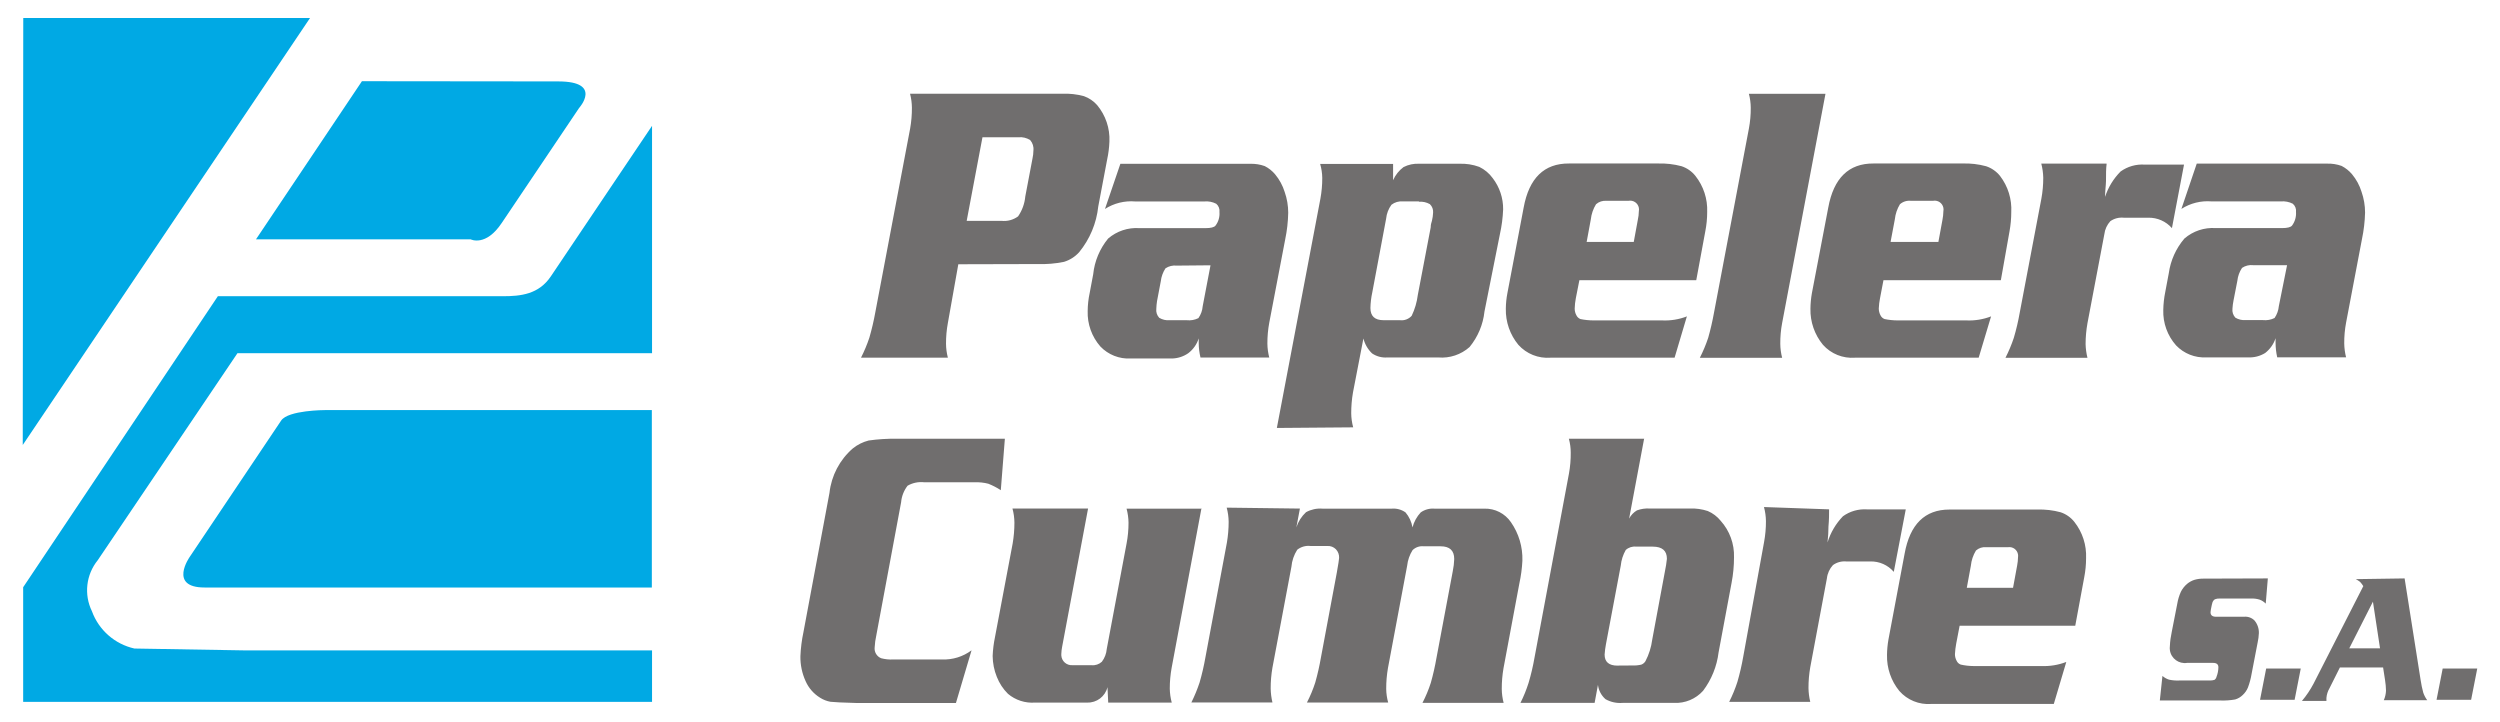 <svg xmlns="http://www.w3.org/2000/svg" id="a" viewBox="0 0 966 279"><defs><style>.b{fill:#00a9e4;}.c{fill:#706e6e;}</style></defs><polygon class="b" points="8.99 6.95 119.8 6.95 8.79 171.94 8.99 6.95"></polygon><path class="b" d="M139.85,31.38l-40.94,61.1h82.96s5.84,3.02,12.08-6.44l29.79-44.28s9.34-10.3-8.05-10.3l-75.83-.08Z"></path><path class="b" d="M251.95,48.61v87.87H91.75l-53.98,79.98c-4.52,5.58-5.4,13.27-2.25,19.72,2.66,7.29,8.85,12.72,16.42,14.41l42.51,.72H251.95v19.88H8.95v-44.28L84.18,114.46h110.13c6.88,0,13.85-.72,18.52-7.65l23.83-35.46,15.3-22.74Z"></path><path class="b" d="M251.87,158.46H125.56s-14.17,0-16.91,4.03c-2.74,4.03-35.34,52.69-35.34,52.69,0,0-8.37,11.83,5.72,11.83H251.87v-68.55Z"></path><path class="c" d="M370.29,102.11l-4.03,22.66c-.49,2.65-.73,5.35-.72,8.05,.02,1.82,.26,3.63,.72,5.39h-33.57c1.26-2.48,2.34-5.05,3.22-7.69,.93-3.21,1.7-6.46,2.29-9.74l13.48-71.12c.47-2.66,.7-5.35,.68-8.05-.02-1.82-.26-3.63-.72-5.39h58.81c2.82-.12,5.65,.19,8.37,.93,1.97,.7,3.73,1.89,5.11,3.46,3.28,3.94,4.98,8.96,4.75,14.09-.09,2.36-.39,4.7-.89,7l-3.42,18.07c-.69,6.5-3.26,12.66-7.41,17.71-1.58,1.74-3.59,3.02-5.84,3.7-3.35,.69-6.77,.97-10.18,.85l-30.67,.08Zm3.26-16.78h13.4c2.29,.26,4.59-.36,6.44-1.73,1.57-2.28,2.53-4.93,2.78-7.69l2.78-14.65c.23-1.02,.35-2.06,.36-3.1,.17-1.46-.29-2.92-1.25-4.03-1.35-.87-2.95-1.25-4.55-1.09h-13.89l-6.08,32.2v.08Zm59.37-22.06l-5.96,17.47c3.47-2.22,7.57-3.24,11.67-2.9h26.73c1.58-.15,3.17,.16,4.59,.89,.93,.79,1.4,2,1.25,3.22,.15,1.87-.39,3.74-1.53,5.23-.52,.64-1.81,.97-3.82,.97h-25.6c-4.4-.3-8.73,1.15-12.08,4.03-3.23,3.94-5.24,8.74-5.76,13.81l-1.37,7.29c-.49,2.28-.74,4.6-.76,6.92-.16,5.02,1.6,9.91,4.91,13.69,3.04,3.18,7.32,4.87,11.71,4.63h16.1c2.21-.08,4.35-.79,6.16-2.05,1.9-1.45,3.3-3.44,4.03-5.72v1.81c0,1.89,.24,3.76,.68,5.59h26.57c-.45-1.76-.7-3.57-.72-5.39-.01-2.7,.23-5.4,.72-8.05l6.16-32.2c.71-3.39,1.1-6.84,1.17-10.3,0-2.74-.46-5.46-1.37-8.05-.77-2.47-2.01-4.77-3.66-6.76-1.11-1.34-2.48-2.43-4.03-3.22-1.81-.65-3.72-.95-5.64-.89h-50.15Zm34.82,39.24l-3.02,15.82c-.13,1.65-.7,3.23-1.65,4.59-1.39,.7-2.96,.98-4.51,.81h-6.6c-1.41,.12-2.81-.2-4.03-.93-.88-.94-1.29-2.23-1.13-3.5,.03-1,.13-1.99,.28-2.98l1.45-7.65c.21-1.78,.83-3.49,1.81-4.99,1.28-.85,2.82-1.22,4.35-1.05l13.04-.12Zm25.64,62.83l16.82-88.55c.49-2.66,.73-5.35,.72-8.05-.03-1.83-.3-3.64-.81-5.39h28.18v6.28c.88-2.01,2.27-3.76,4.03-5.07,1.89-.97,4-1.41,6.12-1.29h15.38c2.64-.11,5.28,.3,7.77,1.21,2.06,1,3.85,2.49,5.19,4.35,2.66,3.46,4.08,7.71,4.03,12.08-.13,3.22-.55,6.43-1.25,9.58l-5.96,29.87c-.54,5.04-2.54,9.81-5.76,13.73-3.3,2.94-7.67,4.4-12.08,4.03h-19.72c-2.08,.16-4.15-.4-5.88-1.57-1.63-1.57-2.79-3.56-3.34-5.76l-4.03,20.85c-.46,2.66-.68,5.35-.68,8.05,.02,1.84,.28,3.66,.76,5.43l-29.5,.24Zm54.9-87.51h-6.16c-1.6-.16-3.2,.3-4.47,1.29-1.15,1.57-1.86,3.42-2.05,5.35l-5.35,28.5c-.43,1.98-.68,4.01-.72,6.04,0,3.14,1.69,4.71,5.07,4.71h6.32c1.7,.22,3.4-.42,4.55-1.69,1.22-2.54,2.02-5.26,2.37-8.05l4.99-26.16c0-.83,.16-1.68,.48-2.54,.25-1.03,.4-2.08,.44-3.14,.1-1.22-.36-2.42-1.25-3.26-1.28-.73-2.76-1.05-4.23-.93v-.12Zm103.57,44.28l-4.79,16.1h-47.94c-4.7,.36-9.29-1.48-12.44-4.99-3.23-3.91-4.94-8.86-4.83-13.93,.02-2.01,.22-4.02,.6-6l6.28-33.05c2.09-11.43,7.93-17.12,17.51-17.07h34.33c3.09-.1,6.19,.25,9.18,1.05,2.11,.7,3.97,2,5.35,3.74,3.14,3.96,4.75,8.92,4.55,13.97,0,2.49-.24,4.97-.72,7.41l-3.5,18.92h-45.16l-1.37,6.96c-.26,1.33-.41,2.67-.44,4.03,0,.89,.21,1.76,.64,2.54,.31,.68,.88,1.21,1.57,1.49,1.64,.34,3.31,.51,4.99,.52h26.53c3.29,.16,6.59-.37,9.66-1.57v-.12Zm-38.8-28.62h18.23l1.57-8.53c.25-1.1,.38-2.22,.4-3.34,.37-1.85-.83-3.66-2.69-4.03-.44-.09-.9-.09-1.34,0h-8.49c-1.47-.13-2.92,.35-4.03,1.33-1.09,1.77-1.78,3.77-2.01,5.84l-1.57,8.53-.08,.2Zm92.18-57.24h-29.46c.46,1.76,.71,3.57,.72,5.39,.02,2.7-.22,5.4-.72,8.05l-13.48,71.12c-.59,3.28-1.34,6.53-2.25,9.74-.88,2.64-1.96,5.21-3.22,7.69h31.8c-.46-1.76-.7-3.57-.72-5.39-.02-2.7,.22-5.4,.72-8.05l16.74-88.55h-.12Zm64.16,85.86l-4.83,16.1h-47.78c-4.68,.36-9.27-1.48-12.4-4.99-3.23-3.91-4.94-8.86-4.83-13.93,.02-2.01,.21-4.02,.56-6l6.32-33.05c2.09-11.43,7.92-17.12,17.47-17.07h34.37c3.08-.11,6.16,.25,9.14,1.05,2.12,.7,3.99,2,5.39,3.74,3.09,4.01,4.63,9,4.35,14.05,0,2.48-.24,4.96-.68,7.41l-3.34,18.84h-45.36l-1.33,6.96c-.27,1.33-.43,2.67-.48,4.03,.01,.88,.23,1.75,.64,2.54,.32,.69,.9,1.23,1.61,1.49,1.63,.34,3.29,.51,4.95,.52h26.57c3.29,.16,6.59-.38,9.66-1.57v-.12Zm-38.84-28.62h18.44l1.57-8.53c.22-1.1,.34-2.22,.36-3.34,.37-1.85-.83-3.66-2.69-4.03-.44-.09-.9-.09-1.34,0h-8.49c-1.55-.18-3.1,.3-4.27,1.33-1.08,1.78-1.75,3.77-1.97,5.84l-1.61,8.53v.2Zm83.4-30.27h-25.2c.47,1.79,.72,3.63,.76,5.47,0,2.7-.23,5.39-.72,8.05l-8.37,44.08c-.58,3.29-1.34,6.54-2.29,9.74-.88,2.64-1.96,5.21-3.22,7.69h31.68c-.43-1.74-.68-3.52-.72-5.31,0-2.7,.25-5.39,.72-8.05l6.52-34.37c.22-1.89,1.04-3.67,2.33-5.07,1.52-1.05,3.36-1.52,5.19-1.33h9.42c3.51-.09,6.87,1.39,9.18,4.03l4.67-24.55h-15.21c-3.31-.22-6.6,.72-9.3,2.66-2.74,2.76-4.8,6.12-6,9.82,0-2.25,.32-4.35,.36-6.16,0-2.62,0-4.79,.24-6.6l-.04-.08Zm34.94,0h50.27c1.92-.06,3.83,.24,5.64,.89,1.54,.8,2.91,1.89,4.03,3.22,1.65,1.99,2.9,4.29,3.66,6.76,.91,2.59,1.37,5.31,1.37,8.05-.09,3.46-.49,6.91-1.21,10.3l-6.12,32.2c-.5,2.65-.74,5.35-.72,8.05,.03,1.82,.27,3.63,.72,5.39h-26.61c-.42-1.84-.63-3.71-.64-5.59v-1.81c-.74,2.27-2.14,4.26-4.03,5.72-1.98,1.22-4.28,1.81-6.6,1.69h-16.1c-4.39,.24-8.67-1.45-11.71-4.63-3.34-3.76-5.11-8.66-4.95-13.69,.04-2.33,.3-4.64,.76-6.92l1.37-7.29c.69-4.95,2.79-9.6,6.04-13.4,3.34-2.88,7.68-4.33,12.08-4.03h25.68c1.97,0,3.3-.32,3.82-.97,1.12-1.5,1.66-3.36,1.53-5.23,.16-1.22-.31-2.43-1.25-3.22-1.41-.72-3.01-1.03-4.59-.89h-26.77c-4.1-.34-8.2,.68-11.67,2.9l5.92-17.47,.08-.04Zm34.82,39.24h-13.08c-1.51-.18-3.04,.19-4.31,1.05-1,1.49-1.62,3.21-1.81,4.99l-1.49,7.65c-.21,1.02-.34,2.06-.4,3.1-.16,1.28,.25,2.56,1.13,3.5,1.21,.72,2.62,1.04,4.03,.93h6.6c1.55,.17,3.12-.11,4.51-.81,.93-1.36,1.5-2.94,1.65-4.59l3.18-15.82Z"></path><path class="c" d="M388.28,169.53l-1.57,19.88c-1.52-1-3.14-1.83-4.83-2.5-1.68-.43-3.42-.62-5.15-.56h-19.6c-2.23-.26-4.49,.21-6.44,1.33-1.43,1.85-2.3,4.07-2.5,6.4l-9.58,51.4c-.34,1.52-.56,3.07-.64,4.63-.22,1.81,.8,3.55,2.5,4.23,1.52,.4,3.1,.57,4.67,.48h18.88c4.09,.16,8.11-1.09,11.39-3.54l-6.04,20.37h-38.08c-5.64-.16-9.1-.32-10.38-.48-1.43-.25-2.8-.79-4.03-1.57-2.47-1.52-4.42-3.75-5.59-6.4-1.38-3.03-2.07-6.33-2.01-9.66,.13-3.11,.52-6.21,1.17-9.26l10.06-53.82c.73-6.66,3.95-12.8,9.02-17.19,1.8-1.45,3.88-2.49,6.12-3.06,3.6-.51,7.23-.74,10.87-.68h41.78Zm76.16,27.01h-29.14c.48,1.79,.74,3.62,.76,5.47,0,2.7-.25,5.4-.76,8.05l-7.65,40.69c-.15,1.8-.8,3.51-1.89,4.95-1.09,1-2.55,1.49-4.03,1.33h-7.37c-2.22,.14-4.13-1.54-4.27-3.76-.01-.19-.01-.39,0-.59,.03-.93,.14-1.86,.32-2.78l10.02-53.41h-29.22c.49,1.78,.74,3.62,.76,5.47,0,2.7-.23,5.39-.68,8.05l-6.84,36.23c-.5,2.39-.79,4.81-.89,7.25,.03,2.76,.57,5.49,1.61,8.05,.96,2.46,2.43,4.7,4.31,6.56,2.91,2.45,6.67,3.67,10.47,3.38h20.13c3.7,.12,6.97-2.36,7.85-5.96l.28,5.96h24.55c-.47-1.76-.73-3.57-.76-5.39,0-2.7,.24-5.39,.72-8.05l11.51-61.58,.2,.08Zm37.84,0l-1.37,7.25c.72-2.25,2.01-4.27,3.74-5.88,1.93-1.06,4.12-1.54,6.32-1.37h26.85c1.87-.15,3.74,.37,5.27,1.45,1.4,1.65,2.33,3.66,2.7,5.8,.56-2.17,1.66-4.16,3.18-5.8,1.53-1.08,3.4-1.6,5.27-1.45h19.32c4.09-.11,7.95,1.86,10.26,5.23,3.04,4.36,4.59,9.58,4.43,14.89-.15,2.95-.54,5.89-1.17,8.77l-6.12,32.72c-.46,2.66-.69,5.35-.68,8.05,.02,1.82,.26,3.63,.72,5.39h-31.36c1.28-2.48,2.36-5.07,3.22-7.73,.91-3.21,1.64-6.46,2.21-9.74l6.28-33.41c.32-1.55,.51-3.13,.56-4.71,0-3.3-1.77-4.91-5.27-4.91h-6.52c-1.59-.18-3.17,.37-4.31,1.49-1.15,1.83-1.86,3.89-2.09,6.04l-7.41,39.49c-.46,2.66-.69,5.35-.68,8.05,.02,1.8,.28,3.58,.76,5.31h-31.4c1.28-2.48,2.36-5.07,3.22-7.73,.91-3.21,1.64-6.46,2.21-9.74l6.12-32.72c.56-3.26,.89-5.15,.89-5.68,.07-1.25-.38-2.47-1.25-3.38-.86-.86-2.05-1.32-3.26-1.25h-6.56c-1.83-.22-3.67,.31-5.11,1.45-1.27,1.99-2.05,4.25-2.25,6.6l-7.33,38.96c-.46,2.66-.69,5.35-.68,8.05,.03,1.82,.26,3.63,.68,5.39h-31.32c1.24-2.5,2.3-5.08,3.18-7.73,.92-3.2,1.68-6.46,2.25-9.74l8.29-44.28c.45-2.66,.68-5.35,.68-8.05-.02-1.85-.28-3.69-.76-5.47l28.26,.36Zm133.11-27.01h-29.18c.48,1.76,.72,3.57,.72,5.39,.03,2.7-.2,5.39-.68,8.05l-13.32,71.16c-.57,3.29-1.33,6.54-2.29,9.74-.84,2.65-1.89,5.24-3.14,7.73h28.66l1.29-6.96c.26,2.13,1.29,4.09,2.9,5.51,2,1.14,4.31,1.64,6.6,1.45h19.92c4.24,.2,8.35-1.51,11.19-4.67,3.27-4.34,5.34-9.46,6-14.85l5.03-26.93c.62-3.24,.93-6.53,.93-9.82,.16-5.18-1.68-10.23-5.15-14.09-1.33-1.65-3.04-2.95-4.99-3.78-2.22-.73-4.55-1.06-6.88-.97h-15.58c-1.67-.1-3.34,.15-4.91,.72-1.28,.76-2.33,1.86-3.02,3.18l5.8-30.91,.12,.04Zm-10.38,87.67c-3.34,0-4.99-1.45-4.99-4.27,.09-1.35,.27-2.7,.52-4.03l5.72-30.35c.21-2.13,.87-4.18,1.93-6.04,1.09-.99,2.56-1.46,4.03-1.29h6.4c3.66,0,5.47,1.57,5.47,4.71-.17,1.62-.42,3.23-.76,4.83l-4.91,26.4c-.38,2.91-1.26,5.73-2.62,8.33-.38,.61-.94,1.07-1.61,1.33-1.13,.26-2.3,.37-3.46,.32l-5.72,.04Zm81.75-60.38c0,1.81,0,4.03-.24,6.6,0,1.85-.12,3.9-.36,6.16,1.17-3.79,3.21-7.25,5.96-10.1,2.67-1.92,5.93-2.86,9.22-2.66h15.05l-4.63,24.15c-2.27-2.65-5.61-4.12-9.1-4.03h-9.3c-1.82-.16-3.63,.34-5.11,1.41-1.3,1.41-2.12,3.2-2.33,5.11l-6.44,34.37c-.46,2.66-.69,5.35-.68,8.05,.03,1.79,.26,3.57,.68,5.31h-31.32c1.26-2.49,2.32-5.07,3.18-7.73,.92-3.2,1.68-6.46,2.25-9.74l8.05-44.28c.49-2.66,.73-5.35,.72-8.05-.02-1.85-.28-3.69-.76-5.47l25.16,.89Zm91.61,58.97c-3.05,1.17-6.31,1.7-9.58,1.57h-26.24c-1.65-.01-3.3-.2-4.91-.56-.72-.26-1.3-.8-1.61-1.49-.42-.78-.64-1.65-.64-2.54,.07-1.35,.23-2.7,.48-4.03l1.33-6.96h44.68l3.46-18.68c.48-2.44,.72-4.92,.72-7.41,.22-5.06-1.38-10.03-4.51-14.01-1.37-1.74-3.22-3.04-5.31-3.74-2.94-.8-5.98-1.15-9.02-1.05h-33.97c-9.46,0-15.26,5.68-17.31,17.07l-6.24,33.13c-.35,1.98-.54,3.99-.56,6-.12,5.05,1.56,9.97,4.75,13.89,3.09,3.52,7.65,5.38,12.32,5.03h47.38l4.79-16.1v-.12Zm-38.4-28.66l1.57-8.53c.2-2.08,.88-4.09,1.97-5.88,1.1-.97,2.56-1.44,4.03-1.29h8.41c1.85-.26,3.56,1.03,3.82,2.88,.04,.3,.04,.61,0,.91-.02,1.14-.14,2.27-.36,3.38l-1.57,8.53h-17.87Z"></path><path class="c" d="M876.29,223.5l-.81,9.74c-.65-.68-1.45-1.2-2.33-1.53-1.01-.32-2.08-.47-3.14-.44h-12.36c-.6-.03-1.21,.07-1.77,.28-.42,.24-.74,.61-.93,1.05-.2,.65-.36,1.31-.48,1.97-.16,.66-.26,1.33-.32,2.01,0,1.17,.72,1.73,2.13,1.73h10.83c1.49-.15,2.97,.38,4.03,1.45,1.14,1.36,1.74,3.09,1.69,4.87-.05,1.23-.21,2.46-.48,3.66l-2.33,12.08c-.3,1.8-.77,3.57-1.41,5.27-.45,1.1-1.14,2.09-2.01,2.9-.82,.81-1.83,1.41-2.94,1.73-1.85,.33-3.72,.46-5.59,.4h-23.51l1.01-9.5c.73,.66,1.6,1.15,2.54,1.45,1.32,.28,2.68,.39,4.03,.32h11.63c.64,.03,1.28-.05,1.89-.24,.42-.28,.7-.72,.81-1.21,.46-1.17,.7-2.41,.72-3.66,0-1.13-.68-1.69-2.05-1.69h-10.06c-3.16,.49-6.13-1.67-6.62-4.83-.09-.55-.09-1.1-.02-1.65,.08-1.84,.33-3.67,.72-5.47l2.13-10.87c.26-1.61,.74-3.18,1.41-4.67,.58-1.15,1.39-2.18,2.37-3.02,.83-.7,1.79-1.23,2.82-1.57,1.2-.35,2.45-.51,3.7-.48l24.71-.08Zm-.64,34.82l-2.37,12.08h13.36l2.37-12.08h-13.36Zm53.49-34.82l6.2,39.33c.24,1.63,.58,3.24,1.01,4.83,.36,1.04,.87,2.02,1.53,2.9h-16.78c.51-1.17,.8-2.43,.85-3.7-.03-1.35-.15-2.69-.36-4.03l-.76-4.91h-16.7l-4.03,8.05c-.66,1.13-1.06,2.4-1.17,3.7v1.17h-9.46c1.72-2.05,3.22-4.27,4.47-6.64l19.24-37.72c-.36-.59-.78-1.14-1.25-1.65-.52-.39-1.08-.74-1.65-1.05l18.88-.28Zm-9.5,27.01l-2.74-18.03-9.14,18.03h11.87Zm24.21,7.81l-2.37,12.08h13.36l2.37-12.08h-13.36Z"></path></svg>